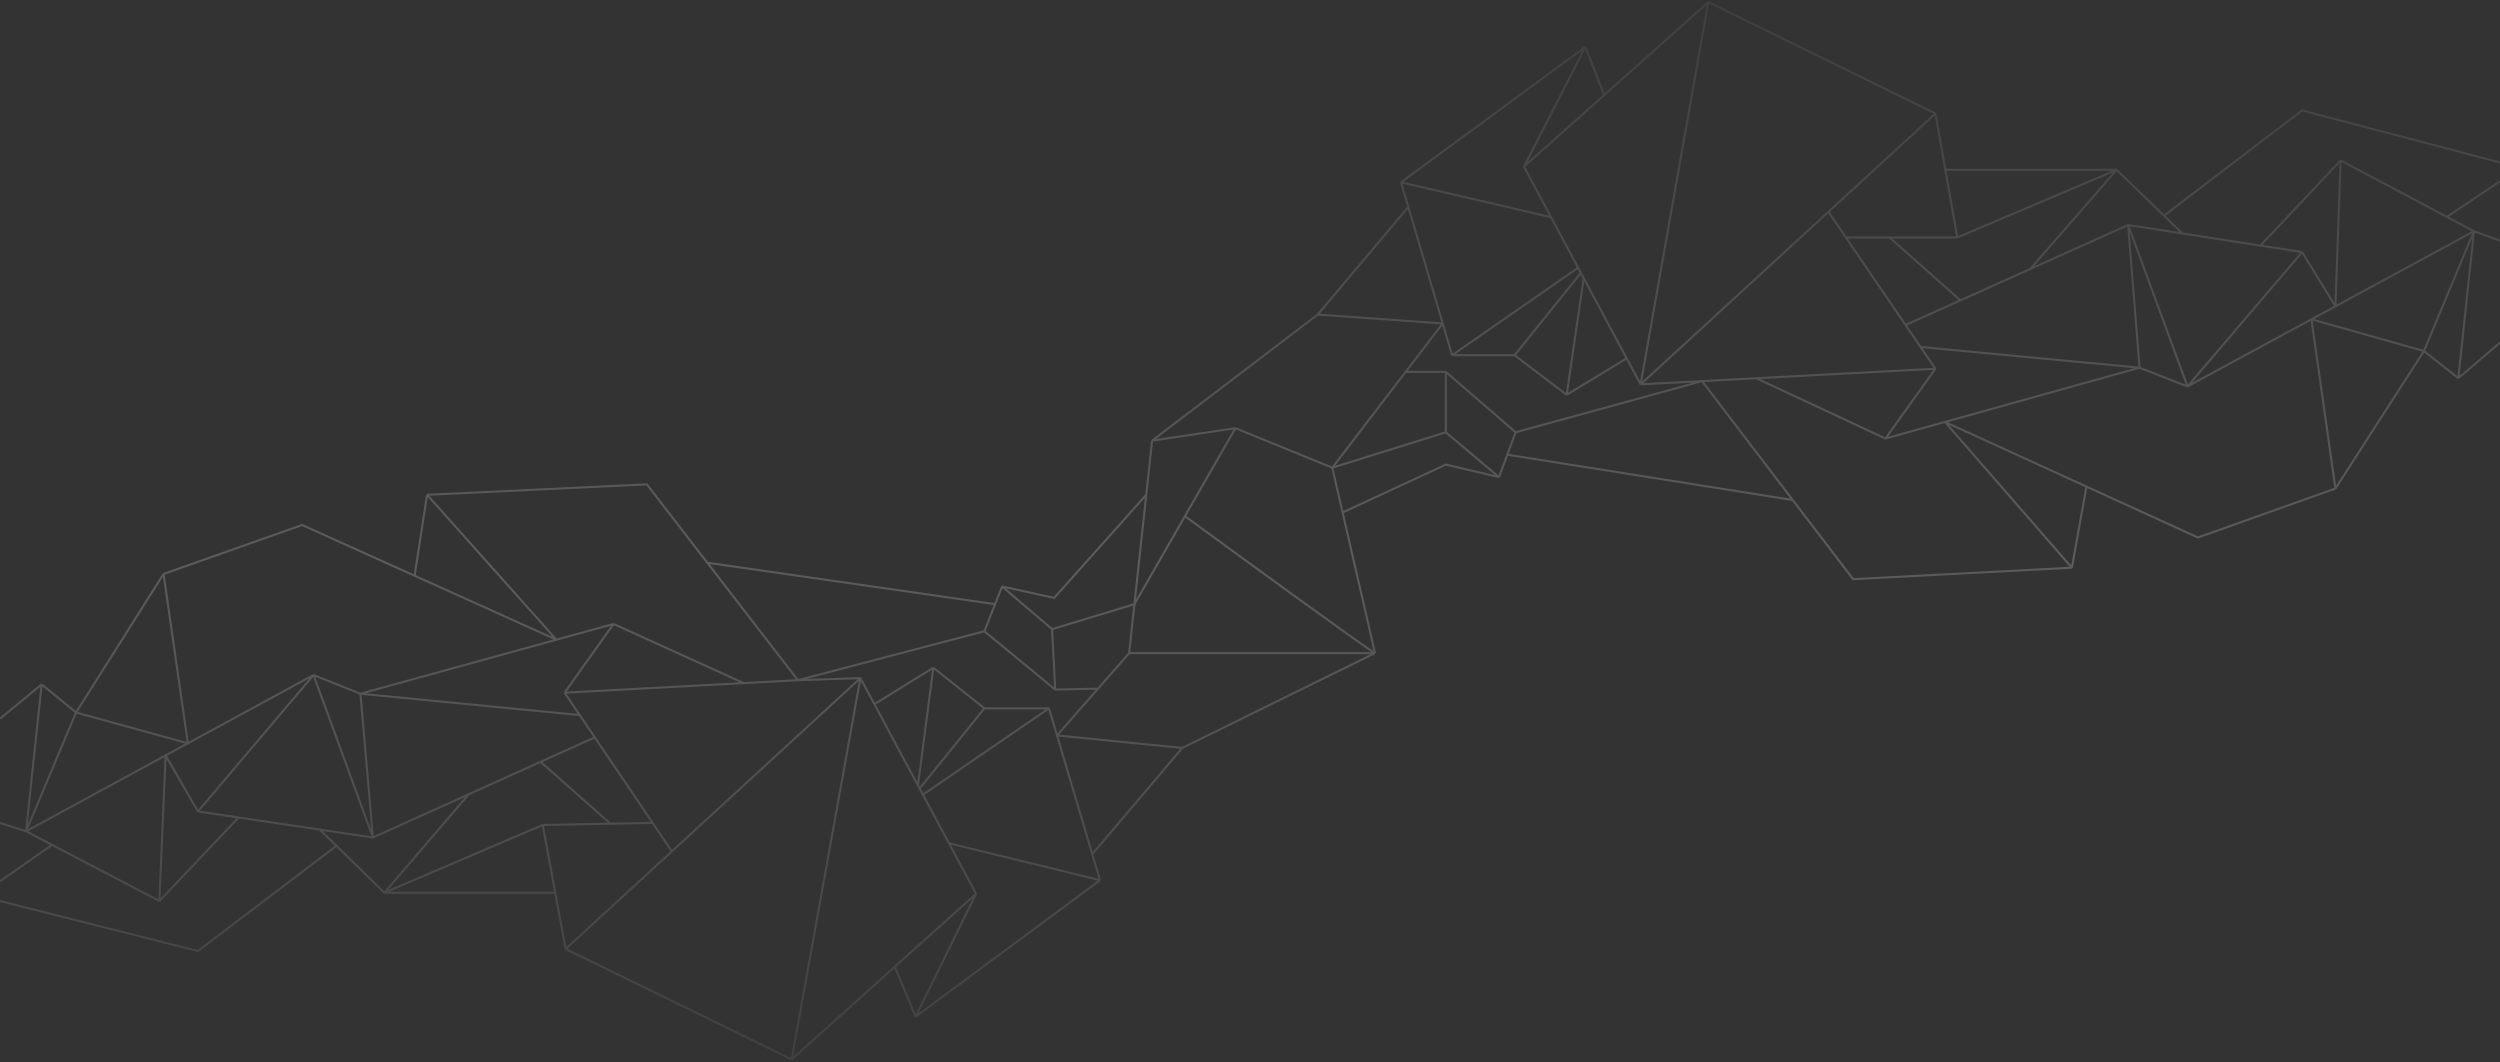 <svg width="1200" height="510" viewBox="0 0 1200 510" fill="none" xmlns="http://www.w3.org/2000/svg">
<rect x="0" y="0" width="1200" height="510" fill="#333333" stroke="none"/>
<path d="M0 345L20 328.5M20 328.5L36.5 342M20 328.5L12.5 399M36.5 342L78.5 275.5M36.5 342L90.18 356.783L78.5 275.5M36.5 342L12.5 399M78.5 275.5L145 252L199 276.344M205 237.5L267.086 307.059L199 276.344M205 237.5L310.5 232.5L339.5 270.1M205 237.5L199 276.344M383 326.5L472.5 303M383 326.5L271 332.5M383 326.5L413 325.5M383 326.5L339.5 270.1M472.5 303L477.64 290M472.5 303L506.5 331M481 281.5L506 287L550.196 237.5M481 281.5L477.64 290M481 281.5L505 302M12.5 399L79.5 362.587M12.5 399L0 395M12.5 399L25 405.543M150.5 324L173 333M150.5 324L79.5 362.587M150.5 324L95 389.5M150.5 324L179 402M173 333L294.5 299.5M173 333L179 402M173 333L278.25 343.219M294.5 299.5L357 327.893M294.5 299.5L271 332.5M271 332.5L278.25 343.219M413 325.5L380 508.5M413 325.5L322.5 408.645M413 325.5L419.703 338M271.5 455.5L380 508.5M271.5 455.5L322.5 408.645M271.5 455.5L266.508 428.5M380 508.5L429.5 464.034M468.5 429L429.5 464.034M468.5 429L439.5 488M468.5 429L455.5 404.757M322.5 408.645L313.271 395M285.5 353.939L278.25 343.219M285.5 353.939L313.271 395M285.5 353.939L259.5 365.672M179 402L153.5 398.205M179 402L225 381.241M95 389.5L79.5 362.587M95 389.5L114.5 392.402M79.5 362.587L76.5 432.5M76.5 432.5L25 405.543M76.5 432.5L114.5 392.402M260.5 396L184.5 428.5M260.5 396L266.508 428.5M260.5 396L293 395.384M313.271 395L293 395.384M184.5 428.5L225 381.241M184.5 428.5H266.508M184.5 428.5L161.476 406M153.5 398.205L161.476 406M153.5 398.205L114.5 392.402M225 381.241L259.5 365.672M259.5 365.672L293 395.384M161.476 406L95 456.5L0 432.5M25 405.543L0 423M477.64 290L339.5 270.1M505 302L544.534 290L568.767 247.759M505 302L506.5 331M506.5 331L526.5 330.575M419.703 338L448 320.5M419.703 338L440.616 377M448 320.5L472.5 340M448 320.5L440.616 377M472.5 340H503.5M472.5 340L441.42 378.5M503.5 340L443 381.446M503.5 340L507.361 353M528 422.5L439.5 488M528 422.5L455.5 404.757M528 422.5L524.288 410M439.5 488L429.5 464.034M455.5 404.757L443 381.446M443 381.446L441.42 378.5M441.42 378.5L440.616 377M507.361 353L542 313.5M507.361 353L524.288 410M507.361 353L567.5 359M542 313.5L553 211.5M542 313.5H660M524.288 410L567.5 359M567.5 359L660 313.5M660 313.5L639.5 224.5M660 313.5C655.6 311.1 597.345 268.673 568.767 247.759M1200 78L1105 53L1038.71 103.52M1016 81.5L1047.5 112.048M1016 81.5H933.765M1016 81.5L939.5 114M1016 81.5L974.5 129.119M1021.5 108L1085 117.886M1021.5 108L1050 185.5M1021.5 108L1027 176.5M1021.5 108L974.5 129.119M1105 121L1085 117.886M1105 121L1050 185.5M1105 121L1121 147.031M1085 117.886L1123.5 77M1123.5 77L1174.5 104.094M1123.5 77L1121 147.031M1187.5 111L1200 115.5M1187.5 111L1174.5 104.094M1187.5 111L1180 181.5M1187.5 111L1163.5 168.5M1187.5 111L1121 147.031M1174.5 104.094L1200 87M1180 181.5L1200 164.5M1180 181.5L1163.5 168.5M1163.5 168.5L1121 234.5M1163.5 168.5L1109.5 153.262M1050 185.5L1027 176.5M1050 185.5L1109.5 153.262M1027 176.5L921.5 166.5M1027 176.5L905 210.5M1121 147.031L1109.5 153.262M1109.5 153.262L1121 234.5M1121 234.5L1055 258L1001.5 233.562M994.5 272.5L933.585 202.534L1001.5 233.562M994.5 272.5L1001.5 233.562M994.5 272.5L889.5 278L860.5 240M727.5 207.5L817 182.936L860.5 240M727.5 207.5L723.5 218.25M727.5 207.5L694 178.5M719.5 229L694 223L644.452 246M719.5 229L723.5 218.25M719.5 229L694 207.5M723.5 218.25L860.5 240M694 178.5H674.244M694 178.5V207.5M694 207.5L639.5 224.5M639.5 224.5L692.5 155.255M639.5 224.5L593 205.519M787.5 184.5L929 54.5M787.5 184.5L820 1M787.5 184.5L843 181.558M787.5 184.5L780.801 172M929 177L914.675 156M929 177L843 181.558M929 177L905 210.5M877.645 101.682L886.026 114M929 54.5L820 1M929 54.5L939.5 114M820 1L770 45.633M731.5 80L761 22.5M731.5 80L770 45.633M731.5 80L744.495 104.25M939.5 114H907M886.026 114L914.675 156M886.026 114H907M914.675 156L941 144.171M974.5 129.119L941 144.171M907 114L941 144.171M843 181.558L905 210.5M761 22.5L770 45.633M761 22.5L672.5 87.5M672.5 87.5L676 99.357M672.5 87.5L744.495 104.25M697 170.5L757.49 128.5M697 170.5H727M697 170.5L692.5 155.255M757.49 128.5L758.83 131M757.49 128.5L744.495 104.25M727 170.5L758.83 131M727 170.5L752 189.5M758.83 131L760.17 133.5M752 189.5L780.801 172M752 189.5L760.17 133.5M780.801 172L760.17 133.5M692.5 155.255L632.5 151M692.5 155.255L676 99.357M632.5 151L553 211.5M632.5 151L676 99.357M553 211.5L593 205.519M593 205.519L568.767 247.759" stroke="url(#paint0_linear_33_2367)" stroke-opacity="0.2"/>
<defs>
<linearGradient id="paint0_linear_33_2367" x1="600" y1="-109.5" x2="600" y2="623" gradientUnits="userSpaceOnUse">
<stop stop-color="white" stop-opacity="0"/>
<stop offset="0.518" stop-color="white"/>
<stop offset="1" stop-color="white" stop-opacity="0"/>
</linearGradient>
</defs>
</svg>
